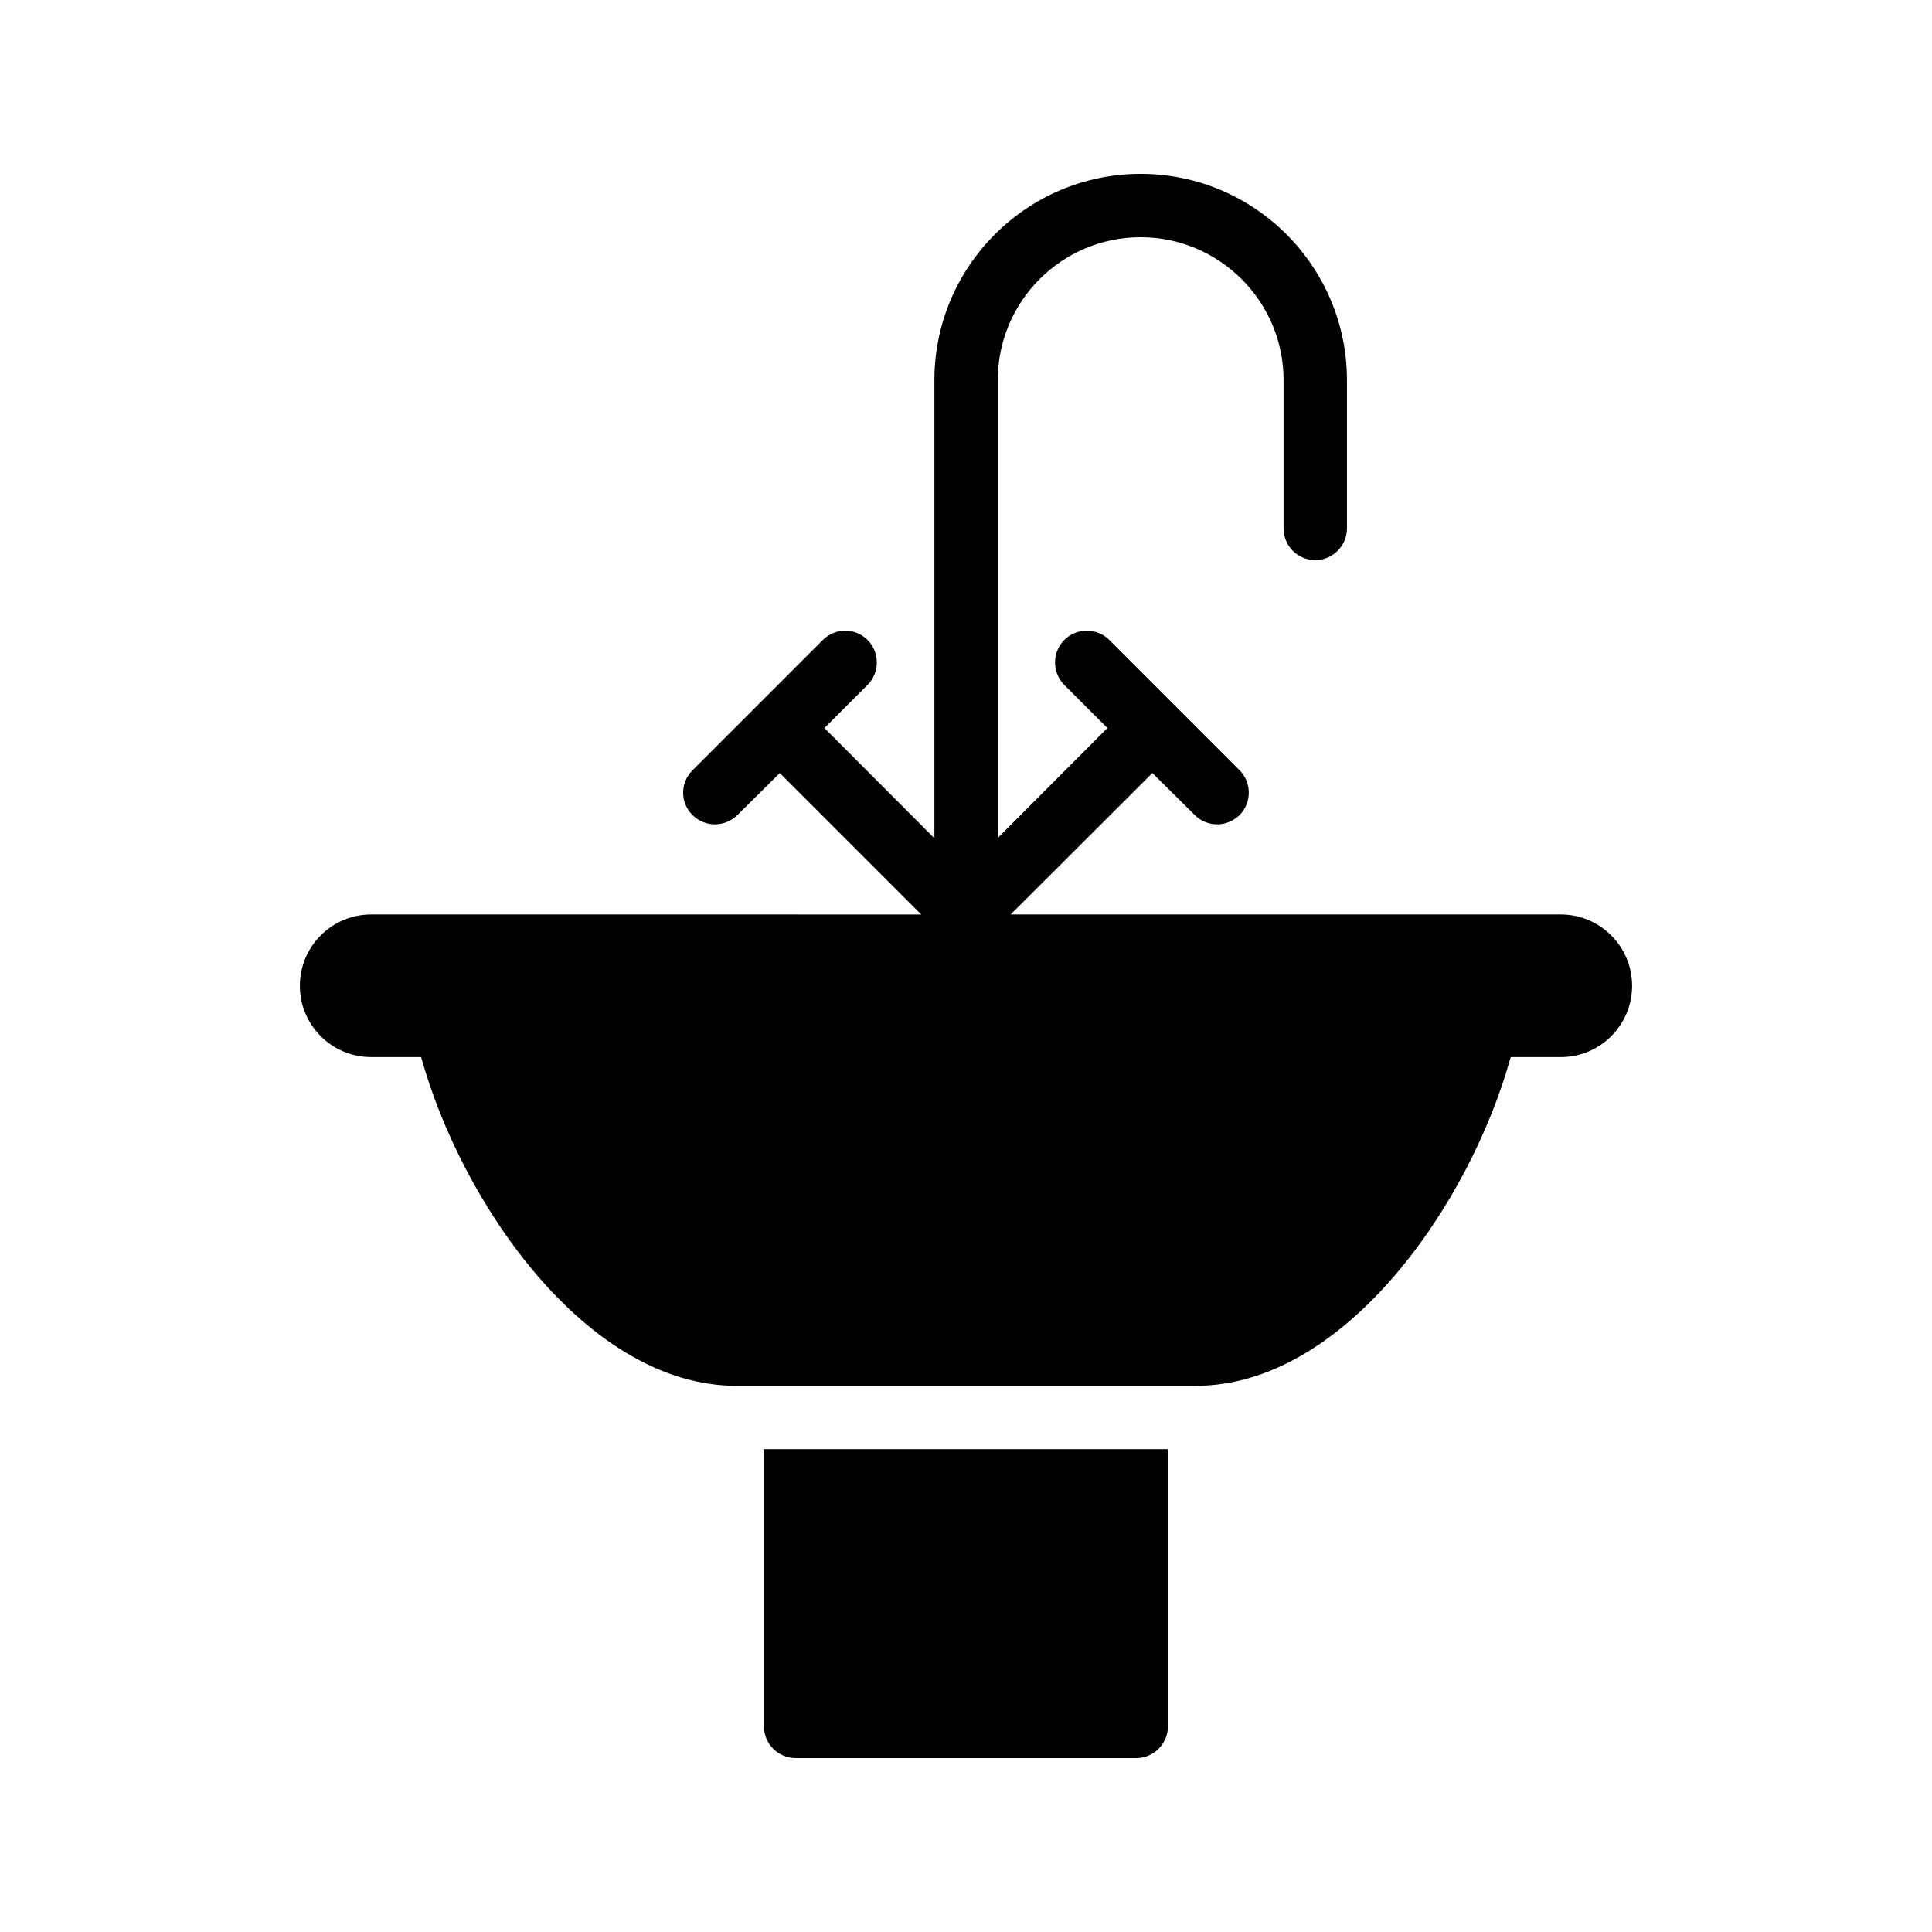 <?xml version="1.0" encoding="UTF-8"?>
<!-- Uploaded to: SVG Repo, www.svgrepo.com, Generator: SVG Repo Mixer Tools -->
<svg fill="#000000" width="800px" height="800px" version="1.1" viewBox="144 144 512 512" xmlns="http://www.w3.org/2000/svg">
 <g>
  <path d="m346.45 601.52c0 4.617 3.777 8.398 8.398 8.398h90.266c4.617 0 8.398-3.777 8.398-8.398v-73.473h-107.06z"/>
  <path d="m557.63 386.35h-145.8l37.562-37.492 11.254 11.168c1.594 1.594 3.777 2.434 5.879 2.434 2.184 0 4.281-0.84 5.961-2.434 3.273-3.273 3.273-8.648 0-11.922l-34.512-34.512c-3.273-3.273-8.648-3.273-11.922 0-3.273 3.273-3.273 8.648 0 11.922l11.418 11.418-29.055 29.137 0.004-121.33c0-20.91 16.961-37.871 37.871-37.871 20.824 0 37.871 16.961 37.871 37.871v39.297c0 4.617 3.695 8.398 8.398 8.398 4.617 0 8.398-3.777 8.398-8.398v-39.297c-0.008-30.145-24.523-54.664-54.668-54.664s-54.664 24.52-54.664 54.664v121.42l-29.137-29.223 11.418-11.418c3.273-3.273 3.273-8.648 0-11.922-3.273-3.273-8.562-3.273-11.84 0l-34.512 34.512c-3.359 3.273-3.359 8.648 0 11.922 1.594 1.594 3.777 2.434 5.879 2.434 2.184 0 4.281-0.84 5.961-2.434l11.254-11.168 37.492 37.492-145.78-0.004c-10.434 0-18.895 8.457-18.895 18.895 0 10.434 8.457 18.895 18.895 18.895h13.246c10.77 38.969 44.113 87.117 83.535 87.117h121.75c39.422 0 72.695-48.145 83.453-87.117h13.277c10.434 0 18.895-8.457 18.895-18.895-0.004-10.434-8.461-18.895-18.898-18.895z"/>
 </g>
</svg>